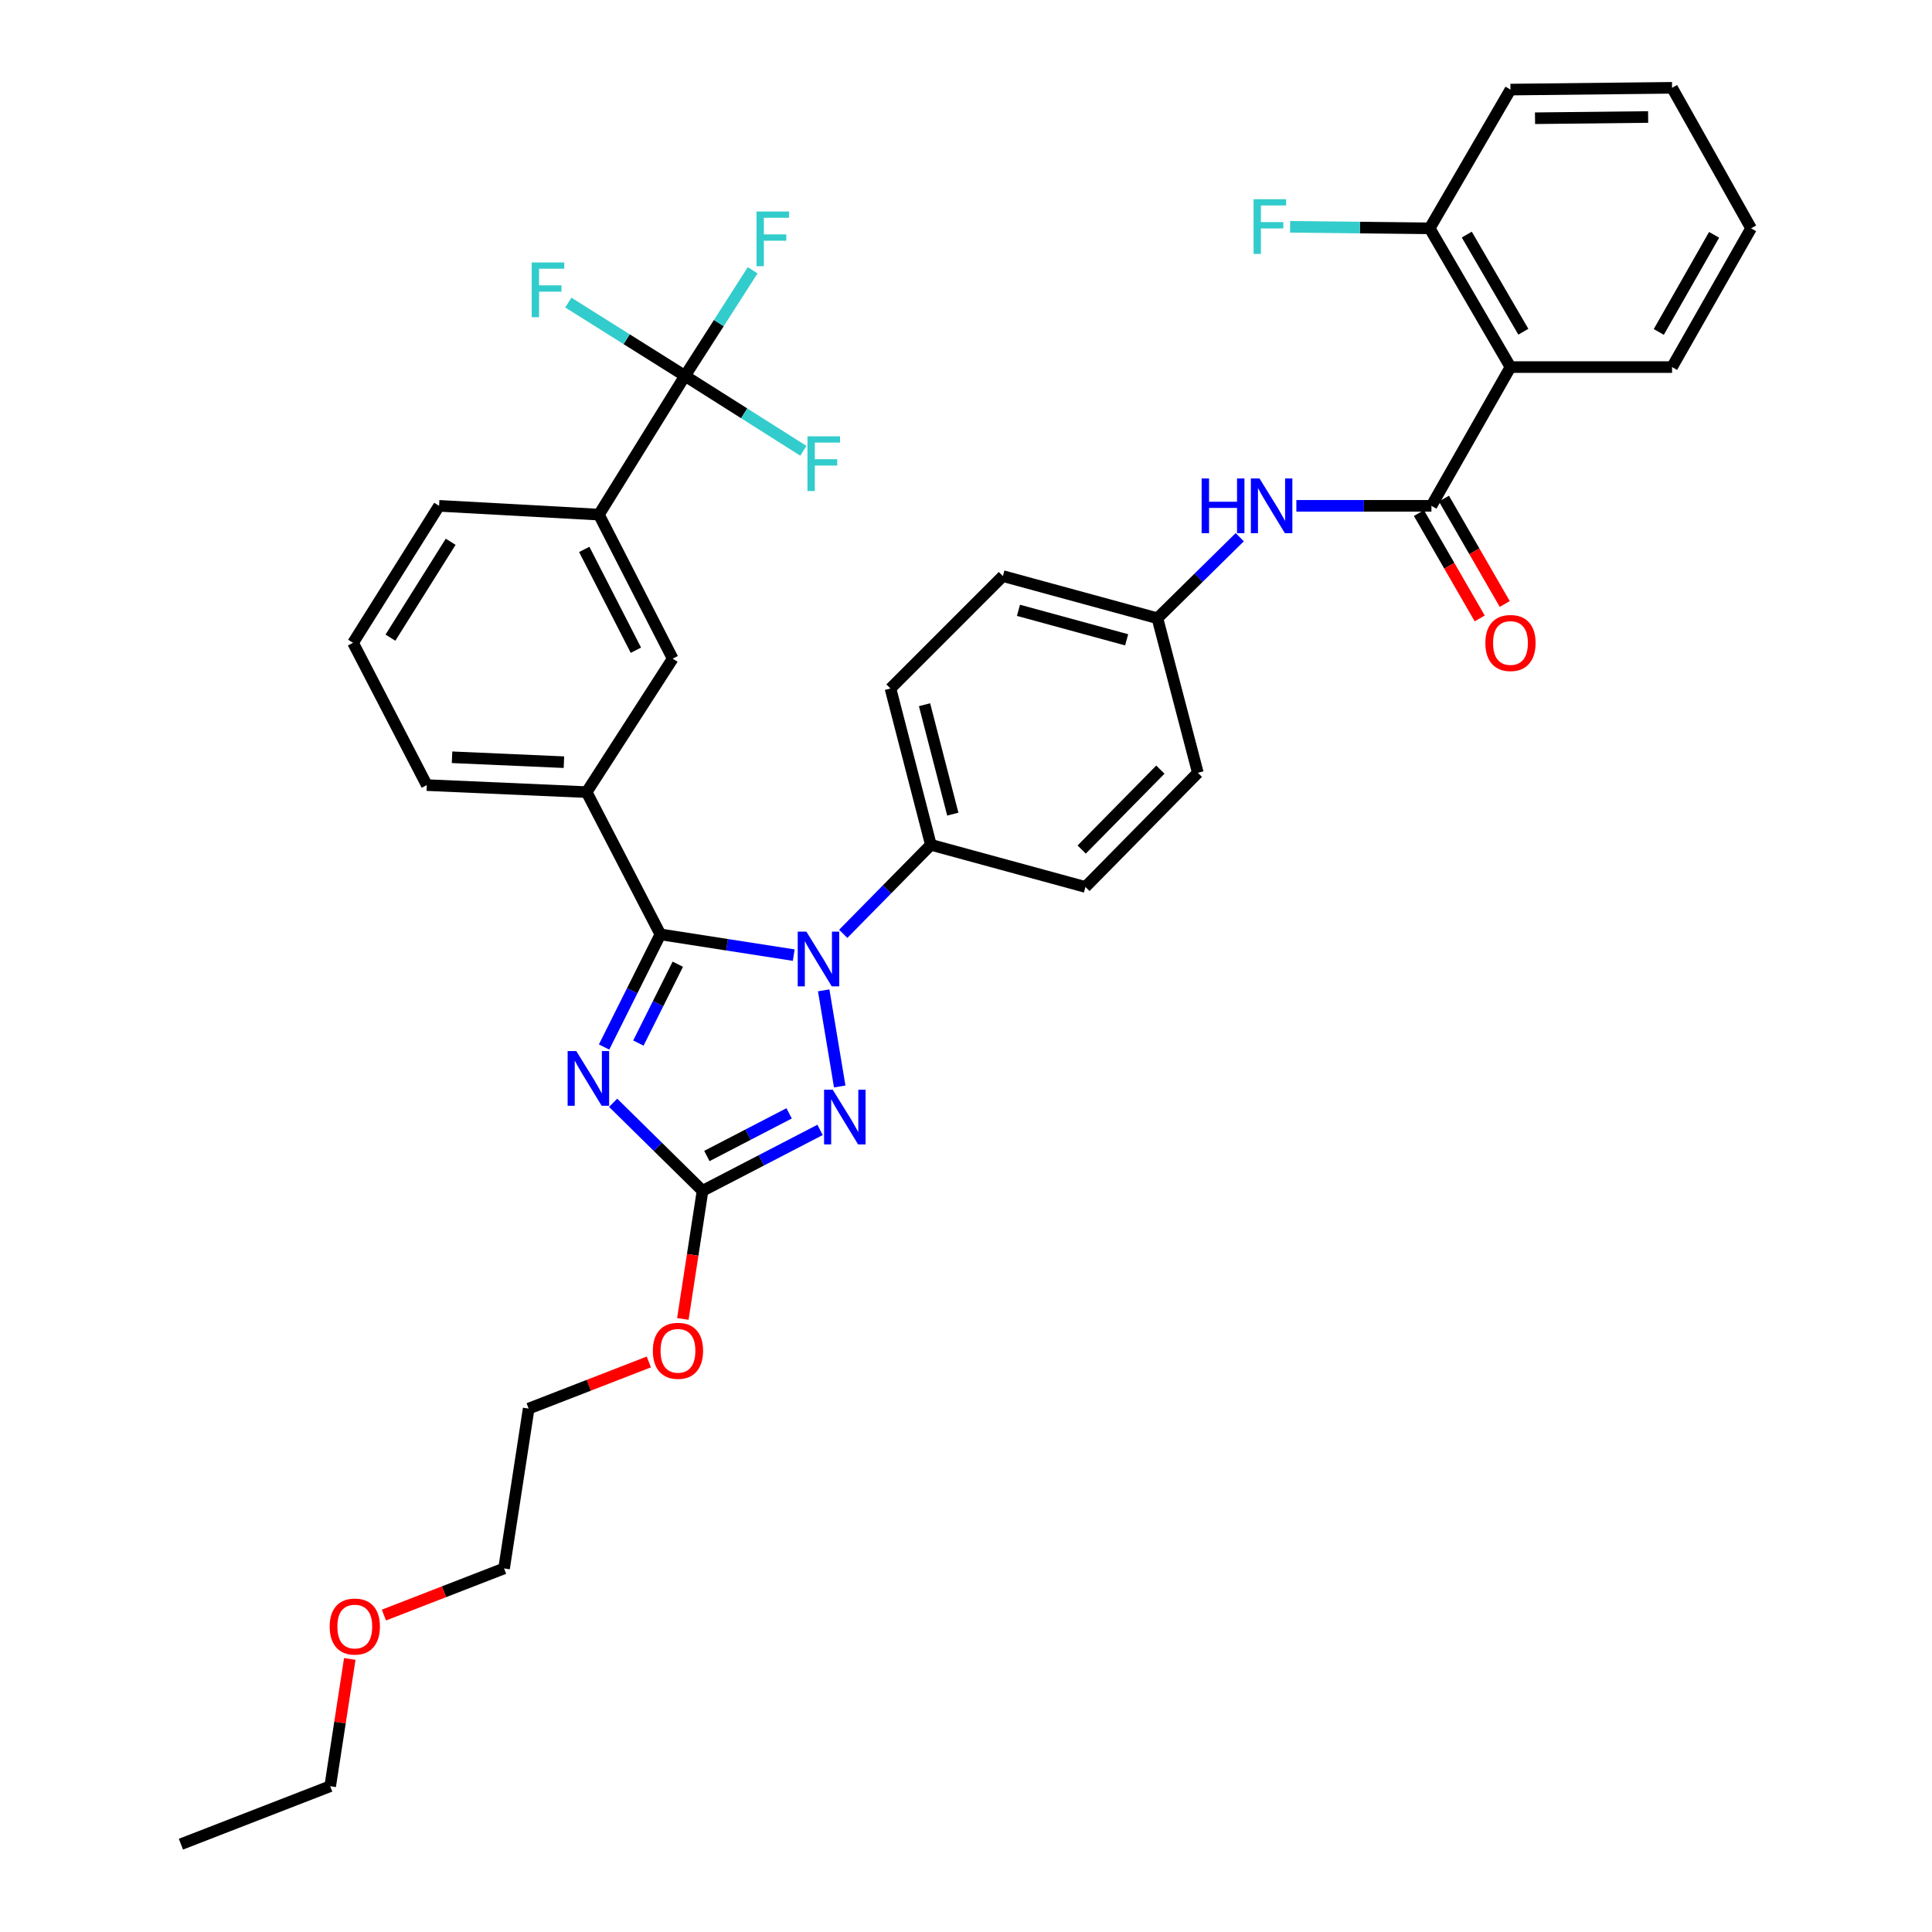 <?xml version='1.0' encoding='iso-8859-1'?>
<svg version='1.1' baseProfile='full'
              xmlns='http://www.w3.org/2000/svg'
                      xmlns:rdkit='http://www.rdkit.org/xml'
                      xmlns:xlink='http://www.w3.org/1999/xlink'
                  xml:space='preserve'
width='1000px' height='1000px' viewBox='0 0 1000 1000'>
<!-- END OF HEADER -->
<rect style='opacity:1.0;fill:#FFFFFF;stroke:none' width='1000' height='1000' x='0' y='0'> </rect>
<path class='bond-0' d='M 670.992,261.822 L 705.949,261.822' style='fill:none;fill-rule:evenodd;stroke:#0000FF;stroke-width:6px;stroke-linecap:butt;stroke-linejoin:miter;stroke-opacity:1' />
<path class='bond-0' d='M 705.949,261.822 L 740.906,261.822' style='fill:none;fill-rule:evenodd;stroke:#000000;stroke-width:6px;stroke-linecap:butt;stroke-linejoin:miter;stroke-opacity:1' />
<path class='bond-1' d='M 641.696,278.055 L 620.391,299.03' style='fill:none;fill-rule:evenodd;stroke:#0000FF;stroke-width:6px;stroke-linecap:butt;stroke-linejoin:miter;stroke-opacity:1' />
<path class='bond-1' d='M 620.391,299.03 L 599.086,320.005' style='fill:none;fill-rule:evenodd;stroke:#000000;stroke-width:6px;stroke-linecap:butt;stroke-linejoin:miter;stroke-opacity:1' />
<path class='bond-2' d='M 734.424,265.562 L 750.158,292.831' style='fill:none;fill-rule:evenodd;stroke:#000000;stroke-width:6px;stroke-linecap:butt;stroke-linejoin:miter;stroke-opacity:1' />
<path class='bond-2' d='M 750.158,292.831 L 765.892,320.101' style='fill:none;fill-rule:evenodd;stroke:#FF0000;stroke-width:6px;stroke-linecap:butt;stroke-linejoin:miter;stroke-opacity:1' />
<path class='bond-2' d='M 747.388,258.081 L 763.122,285.351' style='fill:none;fill-rule:evenodd;stroke:#000000;stroke-width:6px;stroke-linecap:butt;stroke-linejoin:miter;stroke-opacity:1' />
<path class='bond-2' d='M 763.122,285.351 L 778.857,312.62' style='fill:none;fill-rule:evenodd;stroke:#FF0000;stroke-width:6px;stroke-linecap:butt;stroke-linejoin:miter;stroke-opacity:1' />
<path class='bond-3' d='M 740.906,261.822 L 781.818,190.001' style='fill:none;fill-rule:evenodd;stroke:#000000;stroke-width:6px;stroke-linecap:butt;stroke-linejoin:miter;stroke-opacity:1' />
<path class='bond-4' d='M 781.818,190.001 L 739.999,118.181' style='fill:none;fill-rule:evenodd;stroke:#000000;stroke-width:6px;stroke-linecap:butt;stroke-linejoin:miter;stroke-opacity:1' />
<path class='bond-4' d='M 788.48,171.697 L 759.207,121.423' style='fill:none;fill-rule:evenodd;stroke:#000000;stroke-width:6px;stroke-linecap:butt;stroke-linejoin:miter;stroke-opacity:1' />
<path class='bond-5' d='M 781.818,190.001 L 865.454,190.001' style='fill:none;fill-rule:evenodd;stroke:#000000;stroke-width:6px;stroke-linecap:butt;stroke-linejoin:miter;stroke-opacity:1' />
<path class='bond-6' d='M 739.999,118.181 L 703.879,117.785' style='fill:none;fill-rule:evenodd;stroke:#000000;stroke-width:6px;stroke-linecap:butt;stroke-linejoin:miter;stroke-opacity:1' />
<path class='bond-6' d='M 703.879,117.785 L 667.758,117.39' style='fill:none;fill-rule:evenodd;stroke:#33CCCC;stroke-width:6px;stroke-linecap:butt;stroke-linejoin:miter;stroke-opacity:1' />
<path class='bond-7' d='M 739.999,118.181 L 781.818,46.369' style='fill:none;fill-rule:evenodd;stroke:#000000;stroke-width:6px;stroke-linecap:butt;stroke-linejoin:miter;stroke-opacity:1' />
<path class='bond-8' d='M 426.345,512.6 L 434.64,562.359' style='fill:none;fill-rule:evenodd;stroke:#0000FF;stroke-width:6px;stroke-linecap:butt;stroke-linejoin:miter;stroke-opacity:1' />
<path class='bond-9' d='M 410.829,494.373 L 376.323,489.004' style='fill:none;fill-rule:evenodd;stroke:#0000FF;stroke-width:6px;stroke-linecap:butt;stroke-linejoin:miter;stroke-opacity:1' />
<path class='bond-9' d='M 376.323,489.004 L 341.816,483.635' style='fill:none;fill-rule:evenodd;stroke:#000000;stroke-width:6px;stroke-linecap:butt;stroke-linejoin:miter;stroke-opacity:1' />
<path class='bond-10' d='M 436.453,483.352 L 459.133,460.314' style='fill:none;fill-rule:evenodd;stroke:#0000FF;stroke-width:6px;stroke-linecap:butt;stroke-linejoin:miter;stroke-opacity:1' />
<path class='bond-10' d='M 459.133,460.314 L 481.814,437.277' style='fill:none;fill-rule:evenodd;stroke:#000000;stroke-width:6px;stroke-linecap:butt;stroke-linejoin:miter;stroke-opacity:1' />
<path class='bond-11' d='M 424.463,584.826 L 394.049,600.596' style='fill:none;fill-rule:evenodd;stroke:#0000FF;stroke-width:6px;stroke-linecap:butt;stroke-linejoin:miter;stroke-opacity:1' />
<path class='bond-11' d='M 394.049,600.596 L 363.636,616.366' style='fill:none;fill-rule:evenodd;stroke:#000000;stroke-width:6px;stroke-linecap:butt;stroke-linejoin:miter;stroke-opacity:1' />
<path class='bond-11' d='M 408.449,576.269 L 387.159,587.308' style='fill:none;fill-rule:evenodd;stroke:#0000FF;stroke-width:6px;stroke-linecap:butt;stroke-linejoin:miter;stroke-opacity:1' />
<path class='bond-11' d='M 387.159,587.308 L 365.87,598.347' style='fill:none;fill-rule:evenodd;stroke:#000000;stroke-width:6px;stroke-linecap:butt;stroke-linejoin:miter;stroke-opacity:1' />
<path class='bond-12' d='M 363.636,616.366 L 340.497,593.583' style='fill:none;fill-rule:evenodd;stroke:#000000;stroke-width:6px;stroke-linecap:butt;stroke-linejoin:miter;stroke-opacity:1' />
<path class='bond-12' d='M 340.497,593.583 L 317.359,570.8' style='fill:none;fill-rule:evenodd;stroke:#0000FF;stroke-width:6px;stroke-linecap:butt;stroke-linejoin:miter;stroke-opacity:1' />
<path class='bond-13' d='M 363.636,616.366 L 358.536,649.521' style='fill:none;fill-rule:evenodd;stroke:#000000;stroke-width:6px;stroke-linecap:butt;stroke-linejoin:miter;stroke-opacity:1' />
<path class='bond-13' d='M 358.536,649.521 L 353.437,682.675' style='fill:none;fill-rule:evenodd;stroke:#FF0000;stroke-width:6px;stroke-linecap:butt;stroke-linejoin:miter;stroke-opacity:1' />
<path class='bond-14' d='M 312.667,541.939 L 327.241,512.787' style='fill:none;fill-rule:evenodd;stroke:#0000FF;stroke-width:6px;stroke-linecap:butt;stroke-linejoin:miter;stroke-opacity:1' />
<path class='bond-14' d='M 327.241,512.787 L 341.816,483.635' style='fill:none;fill-rule:evenodd;stroke:#000000;stroke-width:6px;stroke-linecap:butt;stroke-linejoin:miter;stroke-opacity:1' />
<path class='bond-14' d='M 330.427,539.887 L 340.629,519.48' style='fill:none;fill-rule:evenodd;stroke:#0000FF;stroke-width:6px;stroke-linecap:butt;stroke-linejoin:miter;stroke-opacity:1' />
<path class='bond-14' d='M 340.629,519.48 L 350.831,499.074' style='fill:none;fill-rule:evenodd;stroke:#000000;stroke-width:6px;stroke-linecap:butt;stroke-linejoin:miter;stroke-opacity:1' />
<path class='bond-15' d='M 341.816,483.635 L 303.64,410.002' style='fill:none;fill-rule:evenodd;stroke:#000000;stroke-width:6px;stroke-linecap:butt;stroke-linejoin:miter;stroke-opacity:1' />
<path class='bond-16' d='M 335.841,704.939 L 304.739,717.015' style='fill:none;fill-rule:evenodd;stroke:#FF0000;stroke-width:6px;stroke-linecap:butt;stroke-linejoin:miter;stroke-opacity:1' />
<path class='bond-16' d='M 304.739,717.015 L 273.638,729.09' style='fill:none;fill-rule:evenodd;stroke:#000000;stroke-width:6px;stroke-linecap:butt;stroke-linejoin:miter;stroke-opacity:1' />
<path class='bond-17' d='M 599.086,320.005 L 519.092,298.185' style='fill:none;fill-rule:evenodd;stroke:#000000;stroke-width:6px;stroke-linecap:butt;stroke-linejoin:miter;stroke-opacity:1' />
<path class='bond-17' d='M 583.149,331.172 L 527.153,315.898' style='fill:none;fill-rule:evenodd;stroke:#000000;stroke-width:6px;stroke-linecap:butt;stroke-linejoin:miter;stroke-opacity:1' />
<path class='bond-18' d='M 599.086,320.005 L 620,399.999' style='fill:none;fill-rule:evenodd;stroke:#000000;stroke-width:6px;stroke-linecap:butt;stroke-linejoin:miter;stroke-opacity:1' />
<path class='bond-19' d='M 273.638,729.09 L 260.907,811.82' style='fill:none;fill-rule:evenodd;stroke:#000000;stroke-width:6px;stroke-linecap:butt;stroke-linejoin:miter;stroke-opacity:1' />
<path class='bond-20' d='M 354.547,194.55 L 310.001,266.362' style='fill:none;fill-rule:evenodd;stroke:#000000;stroke-width:6px;stroke-linecap:butt;stroke-linejoin:miter;stroke-opacity:1' />
<path class='bond-21' d='M 354.547,194.55 L 324.351,175.58' style='fill:none;fill-rule:evenodd;stroke:#000000;stroke-width:6px;stroke-linecap:butt;stroke-linejoin:miter;stroke-opacity:1' />
<path class='bond-21' d='M 324.351,175.58 L 294.155,156.609' style='fill:none;fill-rule:evenodd;stroke:#33CCCC;stroke-width:6px;stroke-linecap:butt;stroke-linejoin:miter;stroke-opacity:1' />
<path class='bond-22' d='M 354.547,194.55 L 385.184,213.939' style='fill:none;fill-rule:evenodd;stroke:#000000;stroke-width:6px;stroke-linecap:butt;stroke-linejoin:miter;stroke-opacity:1' />
<path class='bond-22' d='M 385.184,213.939 L 415.822,233.329' style='fill:none;fill-rule:evenodd;stroke:#33CCCC;stroke-width:6px;stroke-linecap:butt;stroke-linejoin:miter;stroke-opacity:1' />
<path class='bond-23' d='M 354.547,194.55 L 372.06,167.226' style='fill:none;fill-rule:evenodd;stroke:#000000;stroke-width:6px;stroke-linecap:butt;stroke-linejoin:miter;stroke-opacity:1' />
<path class='bond-23' d='M 372.06,167.226 L 389.573,139.902' style='fill:none;fill-rule:evenodd;stroke:#33CCCC;stroke-width:6px;stroke-linecap:butt;stroke-linejoin:miter;stroke-opacity:1' />
<path class='bond-24' d='M 310.001,266.362 L 348.185,340.91' style='fill:none;fill-rule:evenodd;stroke:#000000;stroke-width:6px;stroke-linecap:butt;stroke-linejoin:miter;stroke-opacity:1' />
<path class='bond-24' d='M 302.407,284.368 L 329.136,336.551' style='fill:none;fill-rule:evenodd;stroke:#000000;stroke-width:6px;stroke-linecap:butt;stroke-linejoin:miter;stroke-opacity:1' />
<path class='bond-25' d='M 310.001,266.362 L 227.271,261.822' style='fill:none;fill-rule:evenodd;stroke:#000000;stroke-width:6px;stroke-linecap:butt;stroke-linejoin:miter;stroke-opacity:1' />
<path class='bond-26' d='M 303.64,410.002 L 348.185,340.91' style='fill:none;fill-rule:evenodd;stroke:#000000;stroke-width:6px;stroke-linecap:butt;stroke-linejoin:miter;stroke-opacity:1' />
<path class='bond-27' d='M 303.64,410.002 L 220.91,406.368' style='fill:none;fill-rule:evenodd;stroke:#000000;stroke-width:6px;stroke-linecap:butt;stroke-linejoin:miter;stroke-opacity:1' />
<path class='bond-27' d='M 291.887,394.504 L 233.976,391.96' style='fill:none;fill-rule:evenodd;stroke:#000000;stroke-width:6px;stroke-linecap:butt;stroke-linejoin:miter;stroke-opacity:1' />
<path class='bond-28' d='M 227.271,261.822 L 182.734,332.727' style='fill:none;fill-rule:evenodd;stroke:#000000;stroke-width:6px;stroke-linecap:butt;stroke-linejoin:miter;stroke-opacity:1' />
<path class='bond-28' d='M 233.265,280.419 L 202.089,330.053' style='fill:none;fill-rule:evenodd;stroke:#000000;stroke-width:6px;stroke-linecap:butt;stroke-linejoin:miter;stroke-opacity:1' />
<path class='bond-29' d='M 220.91,406.368 L 182.734,332.727' style='fill:none;fill-rule:evenodd;stroke:#000000;stroke-width:6px;stroke-linecap:butt;stroke-linejoin:miter;stroke-opacity:1' />
<path class='bond-30' d='M 260.907,811.82 L 229.81,823.891' style='fill:none;fill-rule:evenodd;stroke:#000000;stroke-width:6px;stroke-linecap:butt;stroke-linejoin:miter;stroke-opacity:1' />
<path class='bond-30' d='M 229.81,823.891 L 198.712,835.963' style='fill:none;fill-rule:evenodd;stroke:#FF0000;stroke-width:6px;stroke-linecap:butt;stroke-linejoin:miter;stroke-opacity:1' />
<path class='bond-31' d='M 181.047,858.666 L 175.978,891.605' style='fill:none;fill-rule:evenodd;stroke:#FF0000;stroke-width:6px;stroke-linecap:butt;stroke-linejoin:miter;stroke-opacity:1' />
<path class='bond-31' d='M 175.978,891.605 L 170.909,924.543' style='fill:none;fill-rule:evenodd;stroke:#000000;stroke-width:6px;stroke-linecap:butt;stroke-linejoin:miter;stroke-opacity:1' />
<path class='bond-32' d='M 170.909,924.543 L 93.642,954.545' style='fill:none;fill-rule:evenodd;stroke:#000000;stroke-width:6px;stroke-linecap:butt;stroke-linejoin:miter;stroke-opacity:1' />
<path class='bond-33' d='M 519.092,298.185 L 460.909,356.368' style='fill:none;fill-rule:evenodd;stroke:#000000;stroke-width:6px;stroke-linecap:butt;stroke-linejoin:miter;stroke-opacity:1' />
<path class='bond-34' d='M 620,399.999 L 561.817,459.088' style='fill:none;fill-rule:evenodd;stroke:#000000;stroke-width:6px;stroke-linecap:butt;stroke-linejoin:miter;stroke-opacity:1' />
<path class='bond-34' d='M 600.607,398.361 L 559.879,439.723' style='fill:none;fill-rule:evenodd;stroke:#000000;stroke-width:6px;stroke-linecap:butt;stroke-linejoin:miter;stroke-opacity:1' />
<path class='bond-35' d='M 481.814,437.277 L 561.817,459.088' style='fill:none;fill-rule:evenodd;stroke:#000000;stroke-width:6px;stroke-linecap:butt;stroke-linejoin:miter;stroke-opacity:1' />
<path class='bond-36' d='M 481.814,437.277 L 460.909,356.368' style='fill:none;fill-rule:evenodd;stroke:#000000;stroke-width:6px;stroke-linecap:butt;stroke-linejoin:miter;stroke-opacity:1' />
<path class='bond-36' d='M 493.17,421.396 L 478.537,364.76' style='fill:none;fill-rule:evenodd;stroke:#000000;stroke-width:6px;stroke-linecap:butt;stroke-linejoin:miter;stroke-opacity:1' />
<path class='bond-37' d='M 865.454,190.001 L 906.358,118.181' style='fill:none;fill-rule:evenodd;stroke:#000000;stroke-width:6px;stroke-linecap:butt;stroke-linejoin:miter;stroke-opacity:1' />
<path class='bond-37' d='M 858.583,171.821 L 887.216,121.547' style='fill:none;fill-rule:evenodd;stroke:#000000;stroke-width:6px;stroke-linecap:butt;stroke-linejoin:miter;stroke-opacity:1' />
<path class='bond-38' d='M 781.818,46.369 L 865.454,45.455' style='fill:none;fill-rule:evenodd;stroke:#000000;stroke-width:6px;stroke-linecap:butt;stroke-linejoin:miter;stroke-opacity:1' />
<path class='bond-38' d='M 794.527,61.199 L 853.072,60.559' style='fill:none;fill-rule:evenodd;stroke:#000000;stroke-width:6px;stroke-linecap:butt;stroke-linejoin:miter;stroke-opacity:1' />
<path class='bond-39' d='M 906.358,118.181 L 865.454,45.455' style='fill:none;fill-rule:evenodd;stroke:#000000;stroke-width:6px;stroke-linecap:butt;stroke-linejoin:miter;stroke-opacity:1' />
<path  class='atom-0' d='M 621.964 247.662
L 625.804 247.662
L 625.804 259.702
L 640.284 259.702
L 640.284 247.662
L 644.124 247.662
L 644.124 275.982
L 640.284 275.982
L 640.284 262.902
L 625.804 262.902
L 625.804 275.982
L 621.964 275.982
L 621.964 247.662
' fill='#0000FF'/>
<path  class='atom-0' d='M 651.924 247.662
L 661.204 262.662
Q 662.124 264.142, 663.604 266.822
Q 665.084 269.502, 665.164 269.662
L 665.164 247.662
L 668.924 247.662
L 668.924 275.982
L 665.044 275.982
L 655.084 259.582
Q 653.924 257.662, 652.684 255.462
Q 651.484 253.262, 651.124 252.582
L 651.124 275.982
L 647.444 275.982
L 647.444 247.662
L 651.924 247.662
' fill='#0000FF'/>
<path  class='atom-2' d='M 768.818 332.807
Q 768.818 326.007, 772.178 322.207
Q 775.538 318.407, 781.818 318.407
Q 788.098 318.407, 791.458 322.207
Q 794.818 326.007, 794.818 332.807
Q 794.818 339.687, 791.418 343.607
Q 788.018 347.487, 781.818 347.487
Q 775.578 347.487, 772.178 343.607
Q 768.818 339.727, 768.818 332.807
M 781.818 344.287
Q 786.138 344.287, 788.458 341.407
Q 790.818 338.487, 790.818 332.807
Q 790.818 327.247, 788.458 324.447
Q 786.138 321.607, 781.818 321.607
Q 777.498 321.607, 775.138 324.407
Q 772.818 327.207, 772.818 332.807
Q 772.818 338.527, 775.138 341.407
Q 777.498 344.287, 781.818 344.287
' fill='#FF0000'/>
<path  class='atom-5' d='M 417.38 482.206
L 426.66 497.206
Q 427.58 498.686, 429.06 501.366
Q 430.54 504.046, 430.62 504.206
L 430.62 482.206
L 434.38 482.206
L 434.38 510.526
L 430.5 510.526
L 420.54 494.126
Q 419.38 492.206, 418.14 490.006
Q 416.94 487.806, 416.58 487.126
L 416.58 510.526
L 412.9 510.526
L 412.9 482.206
L 417.38 482.206
' fill='#0000FF'/>
<path  class='atom-6' d='M 431.017 564.022
L 440.297 579.022
Q 441.217 580.502, 442.697 583.182
Q 444.177 585.862, 444.257 586.022
L 444.257 564.022
L 448.017 564.022
L 448.017 592.342
L 444.137 592.342
L 434.177 575.942
Q 433.017 574.022, 431.777 571.822
Q 430.577 569.622, 430.217 568.942
L 430.217 592.342
L 426.537 592.342
L 426.537 564.022
L 431.017 564.022
' fill='#0000FF'/>
<path  class='atom-8' d='M 298.286 544.023
L 307.566 559.023
Q 308.486 560.503, 309.966 563.183
Q 311.446 565.863, 311.526 566.023
L 311.526 544.023
L 315.286 544.023
L 315.286 572.343
L 311.406 572.343
L 301.446 555.943
Q 300.286 554.023, 299.046 551.823
Q 297.846 549.623, 297.486 548.943
L 297.486 572.343
L 293.806 572.343
L 293.806 544.023
L 298.286 544.023
' fill='#0000FF'/>
<path  class='atom-10' d='M 337.913 699.168
Q 337.913 692.368, 341.273 688.568
Q 344.633 684.768, 350.913 684.768
Q 357.193 684.768, 360.553 688.568
Q 363.913 692.368, 363.913 699.168
Q 363.913 706.048, 360.513 709.968
Q 357.113 713.848, 350.913 713.848
Q 344.673 713.848, 341.273 709.968
Q 337.913 706.088, 337.913 699.168
M 350.913 710.648
Q 355.233 710.648, 357.553 707.768
Q 359.913 704.848, 359.913 699.168
Q 359.913 693.608, 357.553 690.808
Q 355.233 687.968, 350.913 687.968
Q 346.593 687.968, 344.233 690.768
Q 341.913 693.568, 341.913 699.168
Q 341.913 704.888, 344.233 707.768
Q 346.593 710.648, 350.913 710.648
' fill='#FF0000'/>
<path  class='atom-17' d='M 275.221 135.844
L 292.061 135.844
L 292.061 139.084
L 279.021 139.084
L 279.021 147.684
L 290.621 147.684
L 290.621 150.964
L 279.021 150.964
L 279.021 164.164
L 275.221 164.164
L 275.221 135.844
' fill='#33CCCC'/>
<path  class='atom-18' d='M 417.947 225.842
L 434.787 225.842
L 434.787 229.082
L 421.747 229.082
L 421.747 237.682
L 433.347 237.682
L 433.347 240.962
L 421.747 240.962
L 421.747 254.162
L 417.947 254.162
L 417.947 225.842
' fill='#33CCCC'/>
<path  class='atom-19' d='M 391.579 109.476
L 408.419 109.476
L 408.419 112.716
L 395.379 112.716
L 395.379 121.316
L 406.979 121.316
L 406.979 124.596
L 395.379 124.596
L 395.379 137.796
L 391.579 137.796
L 391.579 109.476
' fill='#33CCCC'/>
<path  class='atom-24' d='M 170.64 841.893
Q 170.64 835.093, 174 831.293
Q 177.36 827.493, 183.64 827.493
Q 189.92 827.493, 193.28 831.293
Q 196.64 835.093, 196.64 841.893
Q 196.64 848.773, 193.24 852.693
Q 189.84 856.573, 183.64 856.573
Q 177.4 856.573, 174 852.693
Q 170.64 848.813, 170.64 841.893
M 183.64 853.373
Q 187.96 853.373, 190.28 850.493
Q 192.64 847.573, 192.64 841.893
Q 192.64 836.333, 190.28 833.533
Q 187.96 830.693, 183.64 830.693
Q 179.32 830.693, 176.96 833.493
Q 174.64 836.293, 174.64 841.893
Q 174.64 847.613, 176.96 850.493
Q 179.32 853.373, 183.64 853.373
' fill='#FF0000'/>
<path  class='atom-32' d='M 648.849 103.115
L 665.689 103.115
L 665.689 106.355
L 652.649 106.355
L 652.649 114.955
L 664.249 114.955
L 664.249 118.235
L 652.649 118.235
L 652.649 131.435
L 648.849 131.435
L 648.849 103.115
' fill='#33CCCC'/>
</svg>
